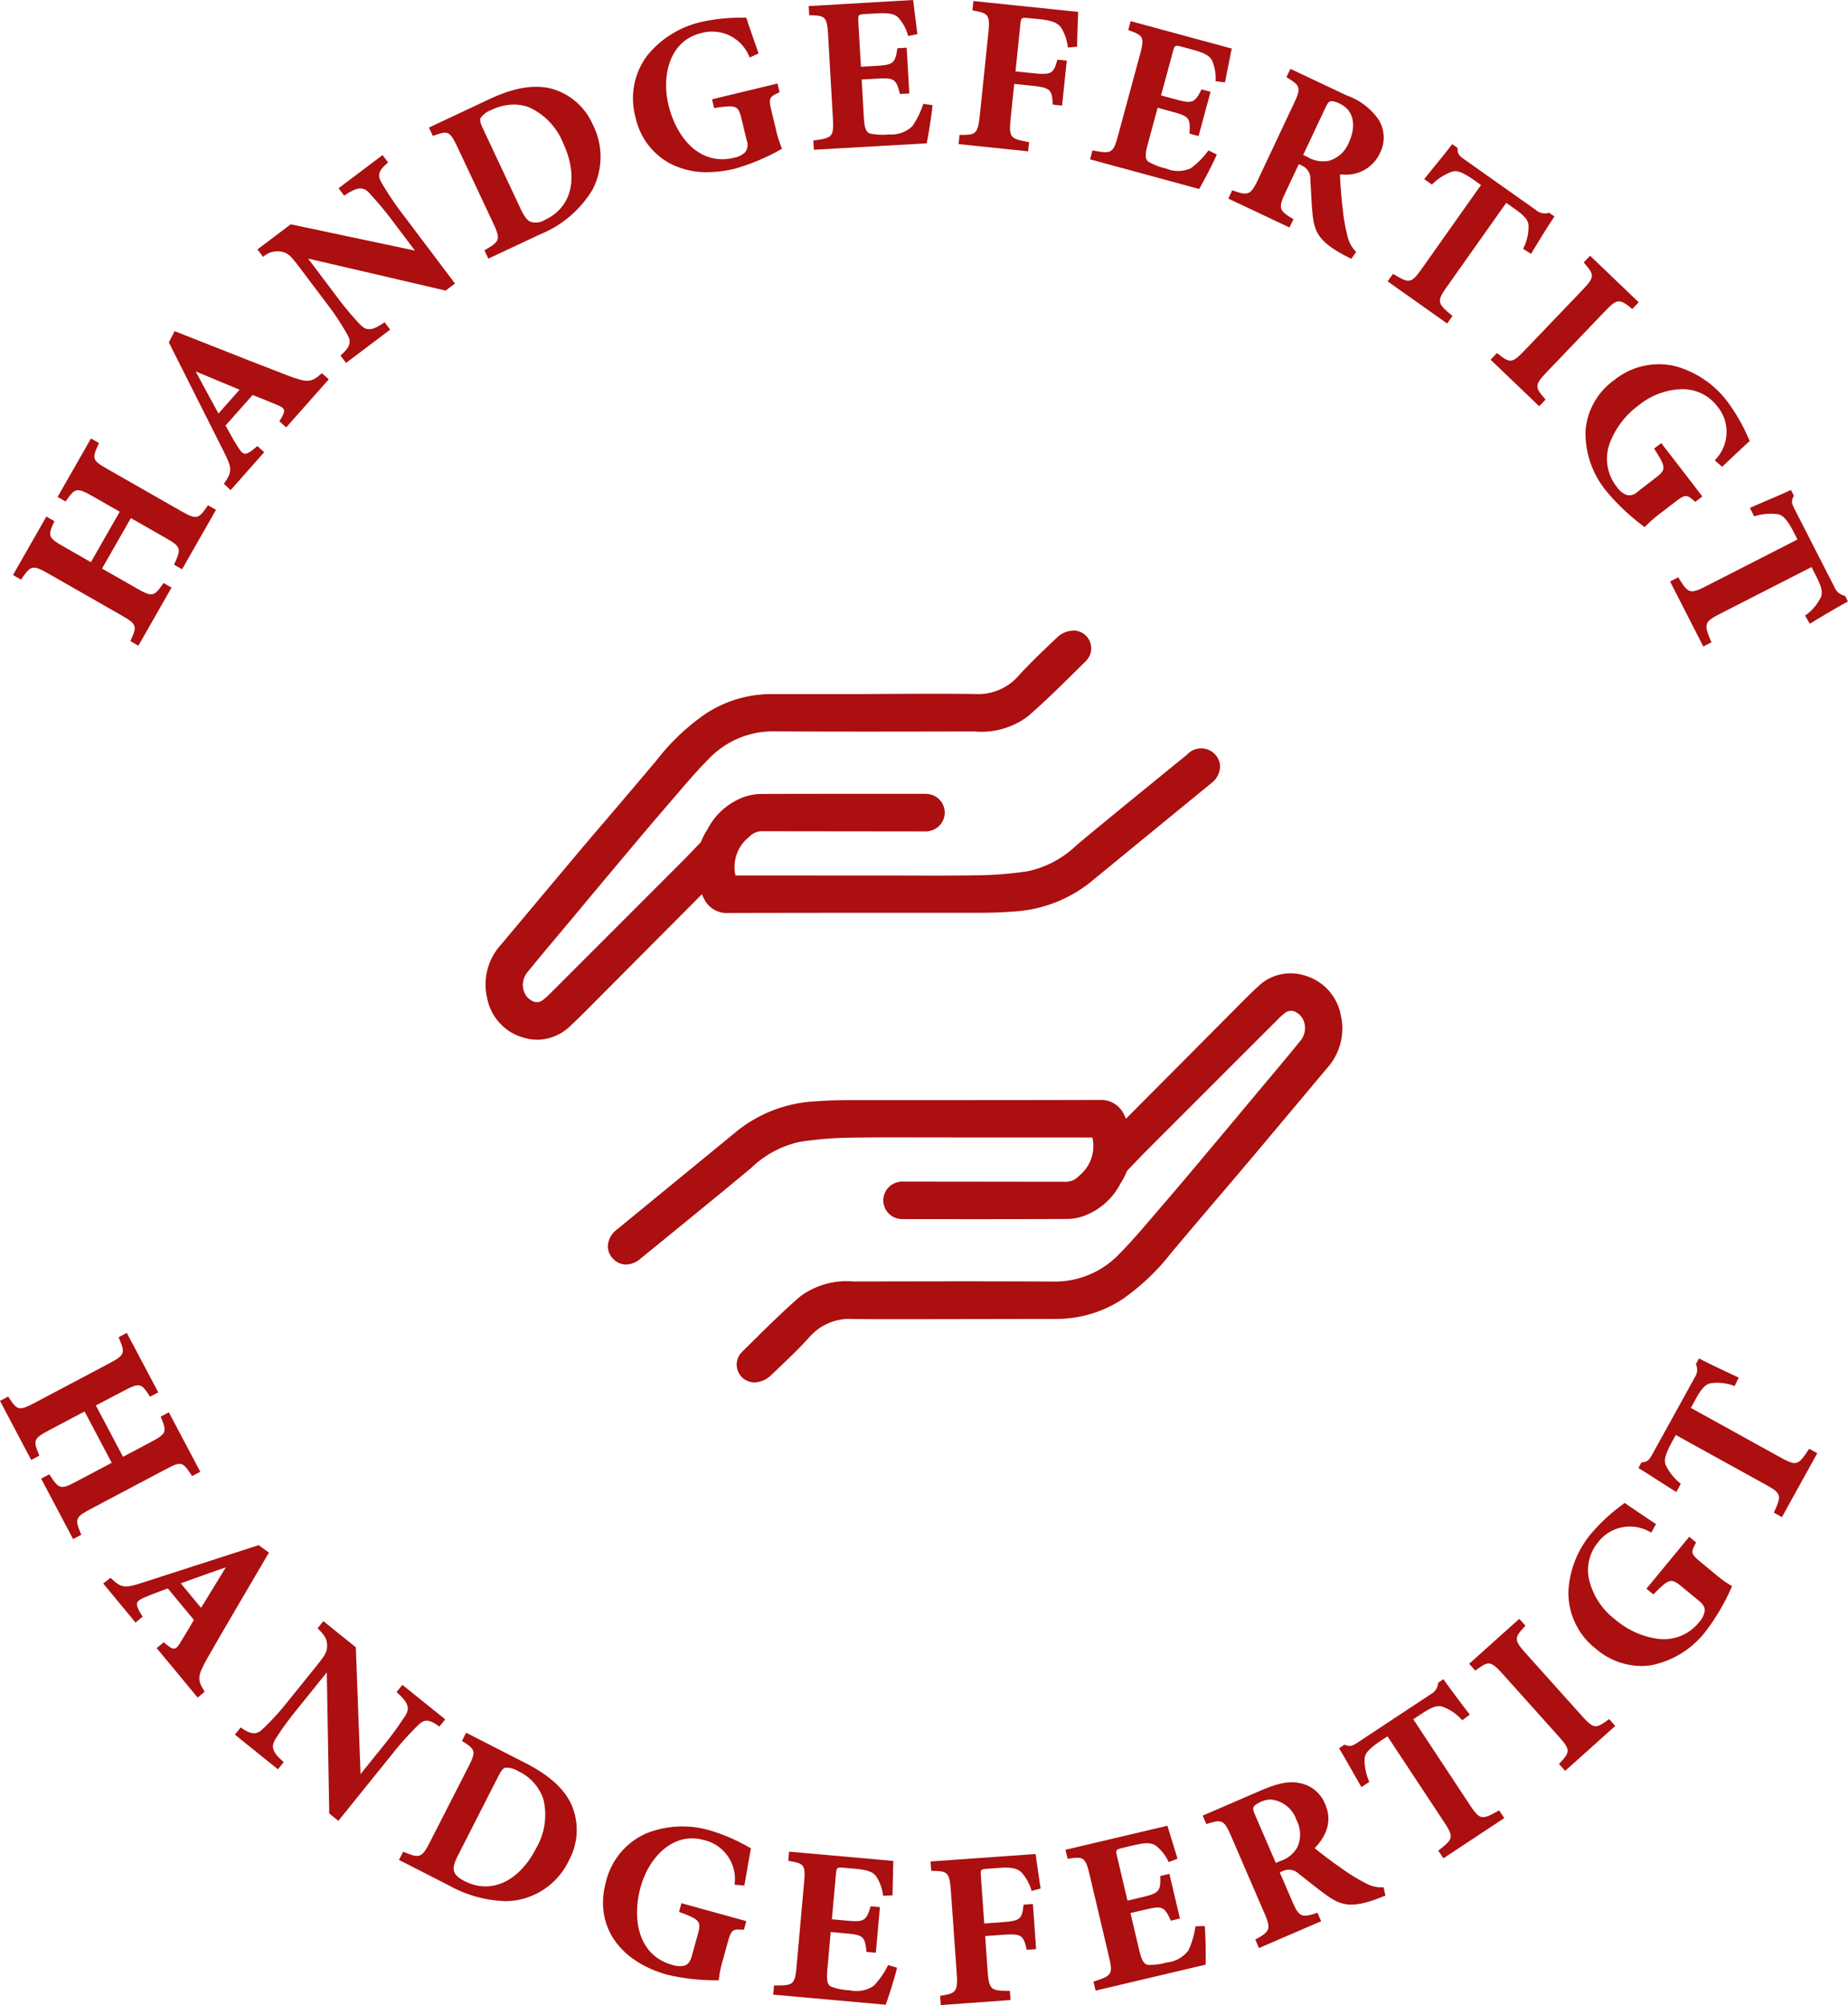 <svg xmlns="http://www.w3.org/2000/svg" xmlns:xlink="http://www.w3.org/1999/xlink" id="Gruppe_372" data-name="Gruppe 372" width="180.73" height="196.061" viewBox="0 0 180.73 196.061"><defs><clipPath id="clip-path"><rect id="Rechteck_26" data-name="Rechteck 26" width="180.731" height="196.061" fill="none"></rect></clipPath></defs><g id="Gruppe_58" data-name="Gruppe 58" clip-path="url(#clip-path)"><path id="Pfad_269" data-name="Pfad 269" d="M9.059,27.185c-.7,1.525-.651,1.7.93,2.6l7.158,4.088c1.561.891,1.759.806,2.695-.532l.651.37-3.238,5.67-.651-.37c.718-1.563.664-1.767-.9-2.658L12.246,34.38l-2.9,5.075,3.458,1.975c1.579.9,1.776.818,2.693-.484l.649.37-3.165,5.54-.649-.37c.644-1.433.63-1.662-.952-2.567L4.245,39.843c-1.579-.9-1.787-.8-2.735.559l-.649-.37,3.184-5.579.651.372c-.635,1.412-.609,1.626.973,2.528L8.4,38.913l2.9-5.075-2.733-1.56c-1.579-.9-1.776-.818-2.692.484l-.651-.372,3.185-5.577Z" transform="translate(0.519 16.171)" fill="#ab0f10"></path><path id="Pfad_270" data-name="Pfad 270" d="M13.056,47.009l-.782-.447.03-.067c.625-1.388.641-1.571-.919-2.462L4.247,39.955c-1.563-.893-1.715-.776-2.629.535l-.043.059L.792,40.1l.04-.069,3.224-5.648.784.447-.029.066c-.611,1.356-.625,1.534.938,2.425l2.663,1.521,2.82-4.936L8.569,32.388C7,31.5,6.855,31.608,5.98,32.849l-.042.059-.782-.446.04-.071L8.42,26.744l.784.449-.03.067c-.688,1.5-.646,1.618.9,2.5l7.158,4.086c1.545.883,1.7.769,2.589-.508l.043-.059.784.447-.042.069-3.277,5.741-.784-.449.03-.066c.7-1.525.644-1.693-.864-2.555l-3.391-1.933L9.5,39.468,12.887,41.4c1.569.9,1.714.782,2.587-.46l.043-.059.782.447-.042.069Zm-.576-.515.516.295,3.084-5.4-.516-.295c-.891,1.258-1.148,1.366-2.756.447L9.28,39.527l.04-.071,2.937-5.144.069.04,3.459,1.973c1.574.9,1.672,1.138.962,2.695l.518.295,3.158-5.531-.518-.295c-.907,1.29-1.167,1.4-2.757.5L9.991,29.9C8.4,28.988,8.306,28.78,9,27.259l-.518-.295L5.374,32.4l.518.3c.891-1.257,1.151-1.366,2.754-.449l2.8,1.6-.04.069L8.471,39.065l-.069-.04L5.67,37.464c-1.61-.917-1.648-1.189-1.037-2.563l-.518-.3-3.1,5.439.516.295c.927-1.319,1.183-1.443,2.8-.523l7.139,4.077c1.608.919,1.645,1.2,1.016,2.6" transform="translate(0.478 16.129)" fill="#ab0f10"></path><path id="Pfad_271" data-name="Pfad 271" d="M21.737,29.455l-.559-.5c.691-1.072.571-1.323-.361-1.69-.624-.266-1.509-.622-2.377-.963l-2.725,3.076c.34.616.734,1.335,1.2,2.1.571.9.822,1.072,2,.029l.559.5L16.3,35.591l-.547-.513c.808-1.172.8-1.518-.075-3.24L10.355,21.263l.515-1c3.711,1.457,7.381,2.932,11.057,4.332,1.893.7,2.286.68,3.309-.216l.561.5Zm-8.928-5.476-.042.048c.771,1.484,1.569,2.906,2.339,4.33l2.212-2.5Z" transform="translate(6.245 12.219)" fill="#ab0f10"></path><path id="Pfad_272" data-name="Pfad 272" d="M16.342,35.745l-.656-.619.038-.055c.789-1.145.779-1.468-.082-3.158L10.3,21.3l.018-.035.55-1.066.067.027q1.7.664,3.381,1.334c2.517,1,5.119,2.023,7.674,3,1.871.7,2.233.672,3.227-.2l.053-.046.673.595-4.163,4.7-.672-.595.037-.058c.359-.556.478-.869.412-1.071s-.329-.343-.734-.5c-.539-.229-1.342-.555-2.324-.943L15.845,29.43l.055.1c.322.585.686,1.247,1.121,1.945.279.444.462.673.689.707.019,0,.038,0,.058,0,.244,0,.582-.208,1.135-.7l.053-.046.673.6Zm-.446-.64.436.41,3.07-3.467-.447-.4c-.62.542-.967.729-1.268.686-.317-.046-.543-.366-.8-.779-.436-.7-.8-1.367-1.125-1.956l-.107-.192,2.8-3.161.055.021c1.007.394,1.831.728,2.379.963.446.176.742.34.827.6s-.026.566-.394,1.148l.45.4,3.952-4.461-.449-.4c-1.008.87-1.436.89-3.336.183-2.557-.971-5.16-2-7.676-3Q12.6,21.054,10.941,20.4l-.463.9,5.309,10.542c.875,1.719.9,2.108.109,3.264m-.773-6.571-.055-.1c-.261-.486-.527-.973-.794-1.459-.51-.931-1.037-1.9-1.545-2.874l-.027-.048.119-.133.053.022,4.614,1.921-.075.085ZM12.93,24.14c.491.939,1,1.864,1.486,2.761.247.45.494.9.739,1.356l2.063-2.331Z" transform="translate(6.211 12.181)" fill="#ab0f10"></path><path id="Pfad_273" data-name="Pfad 273" d="M28.332,10.128c-.885.749-1.076,1.241-.567,2.092a30.03,30.03,0,0,0,1.986,2.953l5.117,6.789-.822.62L20.514,19.429l-.05.038,2.9,3.847a30.128,30.128,0,0,0,2.227,2.668c.651.686,1.188.794,2.493-.111l.45.6-4.189,3.16-.452-.6c.906-.789,1.093-1.361.606-2.147a24.907,24.907,0,0,0-1.954-2.951L19.848,20.36c-.837-1.113-1.117-1.411-1.738-1.56a2.181,2.181,0,0,0-1.884.454l-.452-.6,3.165-2.384,12.19,2.581L31.2,18.8l-2.27-3.009c-1.133-1.5-1.842-2.23-2.249-2.7-.641-.67-1.218-.691-2.52.183l-.45-.6L27.882,9.53Z" transform="translate(9.514 5.747)" fill="#ab0f10"></path><path id="Pfad_274" data-name="Pfad 274" d="M24.37,29.784l-.545-.723.056-.048c.891-.777,1.045-1.311.592-2.044l-.066-.114a24.744,24.744,0,0,0-1.885-2.831l-2.695-3.573c-.824-1.093-1.1-1.387-1.693-1.529a2.089,2.089,0,0,0-1.821.444l-.063.038-.545-.72,3.257-2.456.037.008L31.108,18.8l-2.2-2.916c-.89-1.185-1.526-1.892-1.946-2.36-.114-.128-.213-.239-.3-.34-.558-.585-1.066-.705-2.413.2l-.064.042-.545-.725,4.3-3.241.545.723-.059.048c-.895.758-1.018,1.206-.55,1.989l.131.216a29.2,29.2,0,0,0,1.85,2.73l5.167,6.853-.917.691L34.07,22.7,20.657,19.577l2.813,3.73a29.73,29.73,0,0,0,2.145,2.583l.075.08c.6.64,1.095.774,2.389-.122l.063-.043.545.723Zm-.327-.7.359.476L28.462,26.5l-.356-.473c-1.337.907-1.887.739-2.533.055L25.5,26a29.994,29.994,0,0,1-2.156-2.594L20.4,19.5l.141-.111.038.008L34.07,22.538l.728-.55-5.069-6.723a29.509,29.509,0,0,1-1.86-2.744l-.131-.216c-.556-.933-.265-1.464.527-2.145l-.357-.475-4.043,3.049.356.475c1.241-.822,1.866-.85,2.559-.13.09.1.188.213.3.341.42.468,1.058,1.178,1.953,2.368l2.32,3.073-.164.122-.035-.008L19,16.4l-3.07,2.313.361.476a2.2,2.2,0,0,1,1.885-.425c.641.154.928.458,1.779,1.589l2.695,3.572a24.638,24.638,0,0,1,1.895,2.849l.066.111c.489.79.337,1.391-.567,2.2" transform="translate(9.472 5.705)" fill="#ab0f10"></path><path id="Pfad_275" data-name="Pfad 275" d="M32.064,6.552c2.422-1.137,4.529-1.536,6.351-.925a6.159,6.159,0,0,1,3.636,3.306,6.9,6.9,0,0,1,.016,6.329,10.636,10.636,0,0,1-5.115,4.365l-4.978,2.339-.319-.678c1.465-.854,1.6-1.082.824-2.728L29,11.16c-.782-1.666-1.012-1.7-2.45-1.189l-.319-.678Zm2.956,10.672c.654,1.395,1.172,1.744,2.53,1.106,2.6-1.218,3.378-4.187,1.757-7.636a6.491,6.491,0,0,0-3.4-3.512,4.747,4.747,0,0,0-3.722.282,2.228,2.228,0,0,0-1.093.845c-.093.256.022.6.287,1.165Z" transform="translate(15.821 3.222)" fill="#ab0f10"></path><path id="Pfad_276" data-name="Pfad 276" d="M31.975,22.1l-.032-.072-.349-.744.063-.037c1.409-.821,1.56-.989.792-2.624l-3.477-7.4c-.774-1.642-.949-1.646-2.352-1.148l-.069.024-.029-.066-.354-.75.072-.035,5.832-2.74C34.644,5.3,36.743,5,38.482,5.58a6.206,6.206,0,0,1,3.682,3.349,6.968,6.968,0,0,1,.016,6.4,10.651,10.651,0,0,1-5.152,4.4Zm-.175-.752.253.54,4.905-2.305a10.511,10.511,0,0,0,5.08-4.33A6.819,6.819,0,0,0,42.02,9a6.042,6.042,0,0,0-3.588-3.265c-1.7-.567-3.758-.268-6.292.922L26.38,9.36l.255.54c1.419-.5,1.688-.434,2.48,1.254l3.477,7.4c.79,1.682.628,1.962-.792,2.794m4.713-2.6a1.112,1.112,0,0,1-.486-.107c-.37-.178-.67-.569-1.039-1.355L31.35,9.539c-.269-.572-.4-.938-.292-1.228a2.3,2.3,0,0,1,1.135-.89,4.825,4.825,0,0,1,3.782-.285,6.633,6.633,0,0,1,3.445,3.552c1.614,3.434.909,6.473-1.794,7.745a2.729,2.729,0,0,1-1.113.316M34.458,7.035a5.12,5.12,0,0,0-2.2.532,2.2,2.2,0,0,0-1.053.8c-.085.234.04.582.284,1.1l3.641,7.749c.351.747.63,1.117.963,1.276a1.7,1.7,0,0,0,1.46-.208c2.615-1.23,3.29-4.184,1.719-7.53a6.479,6.479,0,0,0-3.354-3.471,4.475,4.475,0,0,0-1.464-.252" transform="translate(15.781 3.192)" fill="#ab0f10"></path><path id="Pfad_277" data-name="Pfad 277" d="M52.827,8.3c-.991.458-1.1.572-.761,1.969l.4,1.643a11.282,11.282,0,0,0,.6,1.927A20.874,20.874,0,0,1,48.5,15.75c-4.83,1.164-8.594-.837-9.6-5C37.76,6,41.009,2.579,45.4,1.519a19.032,19.032,0,0,1,4.2-.394c.239.715.6,1.771,1.167,3.376l-.736.332A3.98,3.98,0,0,0,45.195,2.5c-2.5.6-4.12,3.37-3.219,7.118.758,3.144,3.086,6.04,6.5,5.218a2.32,2.32,0,0,0,1.108-.531,1.22,1.22,0,0,0,.2-1.26l-.476-1.977c-.351-1.459-.5-1.6-2.727-1.262l-.17-.707,6.246-1.5Z" transform="translate(23.323 0.678)" fill="#ab0f10"></path><path id="Pfad_278" data-name="Pfad 278" d="M45.9,16.191a7.778,7.778,0,0,1-3.645-.842,6.708,6.708,0,0,1-3.4-4.55,6.943,6.943,0,0,1,1.189-6.064,9.521,9.521,0,0,1,5.369-3.262,17.951,17.951,0,0,1,3.942-.393l.333,0,.019.056c.242.729.614,1.8,1.165,3.375l.024.069-.874.394L49.99,4.9A3.916,3.916,0,0,0,45.244,2.6c-3.009.725-3.867,4.08-3.16,7.022.76,3.152,3.027,5.968,6.4,5.159a2.2,2.2,0,0,0,1.066-.507,1.154,1.154,0,0,0,.184-1.188l-.476-1.977c-.338-1.412-.434-1.533-2.635-1.2l-.074.011-.207-.858,6.4-1.542.205.851-.059.027c-.962.446-1.042.524-.717,1.876l.4,1.645a11.374,11.374,0,0,0,.59,1.912l.032.069-.119.061a20.612,20.612,0,0,1-4.529,1.895,11.348,11.348,0,0,1-2.642.33M49.573,1.237l-.215,0a17.752,17.752,0,0,0-3.907.39,9.363,9.363,0,0,0-5.281,3.2,6.792,6.792,0,0,0-1.159,5.931,6.556,6.556,0,0,0,3.32,4.445,8.79,8.79,0,0,0,6.178.5,20.449,20.449,0,0,0,4.476-1.871,11.836,11.836,0,0,1-.571-1.872l-.4-1.643c-.335-1.4-.221-1.579.745-2.033l-.136-.566L46.538,9.185l.135.559c2.207-.33,2.389-.149,2.743,1.331l.476,1.978a1.3,1.3,0,0,1-.223,1.335,2.448,2.448,0,0,1-1.145.551c-3.467.84-5.816-2.047-6.6-5.277C41.2,6.646,42.1,3.2,45.206,2.447A4.062,4.062,0,0,1,50.1,4.759l.6-.271c-.524-1.5-.883-2.533-1.124-3.251" transform="translate(23.293 0.648)" fill="#ab0f10"></path><path id="Pfad_279" data-name="Pfad 279" d="M61.318,10.316c-.074.968-.41,2.937-.545,3.586l-10.89.625-.043-.749c1.807-.253,2.013-.393,1.909-2.209l-.47-8.2c-.106-1.856-.327-1.953-1.85-1.993L49.388.629,59.446.053c.042.383.236,1.872.4,3.192L59.08,3.4A4.5,4.5,0,0,0,58.1,1.608c-.385-.362-.97-.479-2.166-.41l-1.026.059c-.79.043-.874.091-.834.8l.261,4.527,1.43-.083c1.794-.1,2.065-.224,2.278-1.736l.769-.043.247,4.312-.769.045c-.386-1.521-.648-1.592-2.462-1.488l-1.43.082.21,3.694c.059,1,.175,1.533.612,1.723a5.7,5.7,0,0,0,1.935.1,3.1,3.1,0,0,0,2.331-.819,8.173,8.173,0,0,0,1.076-2.161Z" transform="translate(29.785 0.032)" fill="#ab0f10"></path><path id="Pfad_280" data-name="Pfad 280" d="M49.842,14.644l-.053-.9.072-.01c1.754-.247,1.943-.333,1.842-2.126l-.47-8.2c-.1-1.8-.3-1.879-1.773-1.917l-.072,0-.053-.9.08,0L59.55,0l.008.075c.022.2.087.715.167,1.347.071.564.152,1.223.229,1.845l.01.074-.9.178-.022-.066A4.291,4.291,0,0,0,58.078,1.7c-.374-.351-.941-.455-2.108-.391l-1.026.059c-.41.022-.608.05-.691.144s-.083.268-.066.569l.255,4.447,1.351-.079c1.759-.1,2-.2,2.2-1.667l.01-.064.914-.053.256,4.473-.914.053-.018-.064C57.87,7.642,57.626,7.6,55.866,7.7l-1.351.075.207,3.615c.055.959.157,1.478.563,1.654a5.9,5.9,0,0,0,1.9.1,2.983,2.983,0,0,0,2.275-.792,8.111,8.111,0,0,0,1.061-2.137l.022-.061.895.128-.006.075c-.075.986-.42,2.993-.547,3.6l-.011.061-.061,0Zm.115-.765.034.595,10.75-.617c.13-.646.441-2.47.524-3.44l-.617-.088a8.176,8.176,0,0,1-1.064,2.121,3.119,3.119,0,0,1-2.39.851,5.4,5.4,0,0,1-1.969-.109c-.487-.21-.6-.768-.664-1.792l-.216-3.774,1.512-.087c1.837-.106,2.14-.019,2.528,1.483l.624-.035-.239-4.154-.624.035c-.22,1.51-.545,1.638-2.344,1.741l-1.51.088L54.027,2.09c-.021-.354-.01-.556.106-.686s.354-.172.8-.2l1.026-.059c1.215-.075,1.818.046,2.227.433a4.294,4.294,0,0,1,.978,1.752l.62-.122c-.074-.6-.152-1.23-.221-1.77-.071-.566-.13-1.036-.156-1.274L49.5.736l.032.595c1.52.045,1.749.2,1.856,2.066l.468,8.2c.106,1.85-.141,2.031-1.9,2.283" transform="translate(29.754)" fill="#ab0f10"></path><path id="Pfad_281" data-name="Pfad 281" d="M69.193,4.493a4.764,4.764,0,0,0-.662-1.917c-.4-.516-.959-.723-2.15-.848l-1.064-.109c-.744-.077-.834-.043-.906.659l-.487,4.7,1.723.178c1.916.2,2.127.027,2.523-1.308l.766.079L68.5,10.165l-.765-.08c-.085-1.472-.281-1.664-2.195-1.861l-1.723-.178-.348,3.362c-.208,2-.051,2.145,1.786,2.486l-.079.745-6.638-.688.075-.744c1.571.011,1.8-.095,2-2.1l.813-7.854c.2-1.914,0-2.084-1.539-2.374l.079-.766L70.054,1.162c-.018.364-.08,2.015-.1,3.259Z" transform="translate(35.303 0.071)" fill="#ab0f10"></path><path id="Pfad_282" data-name="Pfad 282" d="M65.28,14.76l-.08-.008-6.719-.7.091-.9.072,0h.207c1.331,0,1.523-.154,1.715-2.023l.813-7.854c.2-1.9.014-2.007-1.473-2.288L59.832.983l.095-.919.08.008,10.164,1.05,0,.075c-.014.3-.079,1.957-.1,3.257l0,.072-.9.085-.013-.072A4.658,4.658,0,0,0,68.5,2.655c-.378-.484-.906-.691-2.094-.814l-1.064-.109c-.325-.034-.545-.051-.651.024s-.136.25-.168.563l-.479,4.623,1.645.17c1.9.2,2.055.045,2.438-1.25l.019-.064.911.093-.008.08L68.6,10.285l-.914-.095,0-.069c-.08-1.4-.2-1.589-2.122-1.786l-1.645-.17-.34,3.283c-.207,1.983-.048,2.07,1.722,2.4l.072.014Zm-6.624-.846,6.48.67.063-.592c-1.776-.333-1.989-.523-1.778-2.56l.354-3.442,1.8.186c1.9.2,2.172.41,2.264,1.869l.617.064.423-4.077-.62-.064c-.409,1.353-.725,1.5-2.589,1.3l-1.8-.188L63.877,7l.487-4.7c.038-.377.082-.574.234-.68a1.237,1.237,0,0,1,.76-.051l1.064.111c1.239.128,1.8.349,2.2.877a4.649,4.649,0,0,1,.665,1.88l.616-.058c.021-1.206.077-2.682.1-3.115L60.071.239l-.063.614c1.505.287,1.733.5,1.531,2.448l-.813,7.852c-.2,1.972-.441,2.167-1.911,2.167h-.1Z" transform="translate(35.269 0.039)" fill="#ab0f10"></path><path id="Pfad_283" data-name="Pfad 283" d="M78.755,14.333c-.375.9-1.319,2.66-1.653,3.237L66.56,14.711l.2-.723c1.8.332,2.034.263,2.51-1.492l2.151-7.939c.489-1.8.309-1.957-1.124-2.48l.2-.723,9.736,2.639c-.082.378-.37,1.853-.635,3.158l-.771-.1a4.512,4.512,0,0,0-.366-2.007c-.252-.468-.769-.765-1.929-1.077L75.534,3.7c-.763-.207-.858-.188-1.042.494L73.3,8.573l1.385.377c1.736.471,2.033.439,2.714-.93l.744.2L77.015,12.4l-.744-.2c.114-1.568-.111-1.715-1.869-2.191l-1.383-.377-.97,3.576c-.263.971-.321,1.51.037,1.829a5.635,5.635,0,0,0,1.805.712,3.105,3.105,0,0,0,2.474-.042,8.181,8.181,0,0,0,1.706-1.71Z" transform="translate(40.142 0.817)" fill="#ab0f10"></path><path id="Pfad_284" data-name="Pfad 284" d="M77.178,17.7l-.059-.014L66.5,14.8l.237-.872.072.014c1.744.322,1.951.3,2.421-1.436l2.151-7.937c.475-1.746.314-1.879-1.074-2.384l-.071-.024.021-.072.215-.8.077.021,9.809,2.658-.014.074c-.043.2-.141.694-.265,1.31-.112.563-.244,1.225-.37,1.847l-.014.074-.915-.117V7.088a4.305,4.305,0,0,0-.356-1.967c-.244-.454-.752-.736-1.877-1.04l-.994-.269c-.736-.2-.776-.186-.944.438l-1.167,4.3,1.307.354c1.7.462,1.961.446,2.623-.887l.03-.059.885.24-.022.077-1.153,4.253-.885-.24,0-.066c.112-1.528-.1-1.646-1.81-2.108l-1.307-.354-.949,3.5c-.25.928-.317,1.454.013,1.749a5.937,5.937,0,0,0,1.771.693,2.987,2.987,0,0,0,2.413-.032,8.171,8.171,0,0,0,1.685-1.691l.04-.051.81.4-.029.069c-.382.911-1.334,2.687-1.658,3.245ZM66.7,14.692l10.4,2.82c.338-.592,1.206-2.211,1.589-3.1l-.558-.279a8.142,8.142,0,0,1-1.683,1.678,3.12,3.12,0,0,1-2.539.051,5.437,5.437,0,0,1-1.836-.726c-.4-.353-.332-.922-.063-1.912L73,9.567l1.46.4c1.771.481,2.039.657,1.933,2.209l.6.164,1.089-4.021-.6-.164c-.688,1.366-1.039,1.383-2.777.912l-1.464-.4.022-.077,1.188-4.383c.2-.737.357-.761,1.14-.548l.992.269c1.175.317,1.712.62,1.977,1.116a4.3,4.3,0,0,1,.375,1.975l.628.08c.122-.6.248-1.233.356-1.773s.2-1.005.248-1.238l-9.585-2.6-.156.574c1.427.524,1.6.744,1.1,2.551l-2.151,7.939c-.486,1.791-.782,1.88-2.53,1.565Z" transform="translate(40.104 0.78)" fill="#ab0f10"></path><path id="Pfad_285" data-name="Pfad 285" d="M86.895,22.631c-.117-.056-.34-.184-.572-.293-2.384-1.266-2.882-2.164-3.081-3.748C83.112,17.56,83.083,16.268,83,15a1.46,1.46,0,0,0-.877-1.452l-.367-.175L80.422,16.2c-.749,1.585-.648,1.871.741,2.69l-.321.678L75,16.808l.319-.678c1.515.55,1.82.457,2.567-1.13l3.5-7.43c.731-1.549.649-1.824-.7-2.626l.319-.675,5.438,2.562a6.326,6.326,0,0,1,3.1,2.36,3.26,3.26,0,0,1,.1,3.195A3.716,3.716,0,0,1,85.738,14.4c.006.689.13,2.331.273,3.487a17.767,17.767,0,0,0,.5,2.791,3.111,3.111,0,0,0,.787,1.388Zm-4.283-9.777a2.78,2.78,0,0,0,4.157-1.494c.967-2.05.123-3.37-.96-3.883a1.431,1.431,0,0,0-.96-.215c-.192.051-.322.226-.513.632L82.11,12.616Z" transform="translate(45.232 2.575)" fill="#ab0f10"></path><path id="Pfad_286" data-name="Pfad 286" d="M86.962,22.771l-.063-.029-.2-.1c-.107-.058-.236-.127-.367-.188C83.9,21.16,83.4,20.231,83.2,18.639c-.083-.685-.127-1.476-.17-2.313-.022-.423-.045-.854-.074-1.284a1.387,1.387,0,0,0-.832-1.387l-.293-.139-1.3,2.754c-.723,1.536-.657,1.778.71,2.586l.064.037-.386.816-.072-.034-5.914-2.789.385-.816.066.024c1.494.543,1.751.433,2.469-1.089l3.5-7.43c.709-1.5.646-1.739-.67-2.522l-.063-.038L81.01,4.2l.072.034L86.518,6.8a6.392,6.392,0,0,1,3.134,2.392,3.347,3.347,0,0,1,.1,3.27,3.629,3.629,0,0,1-3.644,2.066c-.085,0-.168,0-.255,0,.014.7.13,2.238.273,3.392a17.716,17.716,0,0,0,.5,2.777,3.053,3.053,0,0,0,.768,1.356l.05.048ZM81.754,13.3l.441.208a1.544,1.544,0,0,1,.922,1.521c.03.428.053.861.074,1.286.045.834.085,1.622.17,2.3.194,1.536.678,2.432,3.041,3.687.13.063.261.131.372.189.05.027.1.053.138.074l.325-.455a3.252,3.252,0,0,1-.76-1.372,17.994,17.994,0,0,1-.5-2.805c-.138-1.108-.266-2.773-.274-3.5l0-.085.087,0c1.911.082,3.163-.559,3.83-1.967a3.187,3.187,0,0,0-.1-3.118,6.239,6.239,0,0,0-3.064-2.329l-5.366-2.53-.253.539c1.326.8,1.4,1.141.67,2.692L78,15.074c-.742,1.581-1.064,1.744-2.6,1.2l-.255.539,5.7,2.688.255-.54c-1.377-.821-1.457-1.173-.71-2.756Zm2.515.117a3.988,3.988,0,0,1-1.651-.454l-.576-.273L84.3,7.9c.183-.388.325-.611.563-.675a1.532,1.532,0,0,1,1.016.22c1.085.515,2,1.868,1,3.99a3.143,3.143,0,0,1-2.063,1.908,1.832,1.832,0,0,1-.547.079m-1.582-.6a2.967,2.967,0,0,0,2.086.367,3,3,0,0,0,1.964-1.823c.592-1.258.71-3-.923-3.775-.564-.268-.808-.247-.9-.213-.164.045-.279.194-.468.592l-2.191,4.649Z" transform="translate(45.192 2.534)" fill="#ab0f10"></path><path id="Pfad_287" data-name="Pfad 287" d="M97.959,18.961a4.605,4.605,0,0,0,.5-2.344c-.075-.524-.455-.951-1.467-1.666l-.8-.567-5.843,8.261c-1.048,1.484-.947,1.712.5,2.921l-.433.612-5.693-4.029.431-.611c1.555.917,1.8.935,2.852-.55l5.845-8.262-.595-.418c-1.432-1.013-1.882-1.044-2.342-.949a5.357,5.357,0,0,0-1.98,1.244l-.628-.444c.97-1.226,1.977-2.427,2.64-3.293l.42.3c0,.6.2.794.688,1.14l7.02,4.965a1.416,1.416,0,0,0,1.323.281l.418.3c-.5.745-1.5,2.345-2.2,3.524Z" transform="translate(51.097 5.347)" fill="#ab0f10"></path><path id="Pfad_288" data-name="Pfad 288" d="M90.479,26.33l-.066-.046-5.758-4.075.521-.736.064.038c1.507.888,1.709.941,2.745-.529l5.8-8.2-.531-.374c-1.427-1.01-1.842-1.026-2.28-.936a5.279,5.279,0,0,0-1.945,1.228l-.046.04-.053-.035-.7-.494.053-.067c.425-.535.856-1.066,1.263-1.566.516-.636,1.005-1.238,1.377-1.725l.048-.061.516.366v.043c0,.558.167.729.654,1.072l7.022,4.966a1.324,1.324,0,0,0,1.257.268l.035-.008.511.361-.043.066c-.5.739-1.484,2.318-2.2,3.52l-.043.071-.781-.489.027-.063a4.569,4.569,0,0,0,.5-2.3c-.072-.5-.433-.907-1.435-1.613l-.739-.523-5.8,8.2c-1.036,1.467-.917,1.645.487,2.813l.056.048Zm-5.6-4.158,5.564,3.936.343-.487c-1.408-1.177-1.531-1.467-.46-2.98l5.89-8.328.87.614c1.044.737,1.42,1.172,1.5,1.72a4.593,4.593,0,0,1-.484,2.323l.527.33c.694-1.161,1.621-2.642,2.121-3.392l-.327-.231a1.471,1.471,0,0,1-1.351-.3l-7.02-4.966c-.494-.349-.717-.569-.721-1.164l-.322-.229c-.367.478-.838,1.056-1.335,1.666-.388.479-.8.988-1.209,1.5l.51.361a5.171,5.171,0,0,1,1.969-1.223c.466-.1.922-.085,2.4.962l.659.466-.045.066-5.843,8.261c-1.069,1.515-1.372,1.505-2.9.611Z" transform="translate(51.055 5.305)" fill="#ab0f10"></path><path id="Pfad_289" data-name="Pfad 289" d="M91.005,25.719l.518-.54c1.249.986,1.491,1.012,2.733-.289l5.669-5.92c1.258-1.313,1.222-1.555.183-2.759l.518-.542,4.638,4.441-.519.542c-1.246-.986-1.489-1.012-2.748.3l-5.669,5.922c-1.242,1.3-1.207,1.541-.165,2.744l-.518.54Z" transform="translate(54.884 9.45)" fill="#ab0f10"></path><path id="Pfad_290" data-name="Pfad 290" d="M95.689,30.315l-4.755-4.551.624-.651.058.045c1.2.946,1.395,1.008,2.626-.281l5.669-5.92c1.249-1.3,1.17-1.5.178-2.65l-.046-.056.624-.652,4.753,4.551-.624.652-.058-.046c-1.193-.941-1.393-1.012-2.64.295l-5.669,5.922c-1.234,1.29-1.157,1.488-.162,2.635l.046.056ZM91.16,25.759l4.522,4.328.414-.43c-1-1.164-1.053-1.468.216-2.8l5.669-5.92c1.284-1.34,1.59-1.3,2.8-.354l.414-.431-4.521-4.328-.414.431c1,1.164,1.052,1.47-.232,2.81L94.357,24.99c-1.27,1.324-1.574,1.289-2.783.34Z" transform="translate(54.841 9.408)" fill="#ab0f10"></path><path id="Pfad_291" data-name="Pfad 291" d="M107.427,35.537c-.822-.717-.968-.766-2.1.109l-1.34,1.032a11.182,11.182,0,0,0-1.515,1.329,20.986,20.986,0,0,1-3.605-3.381c-3.03-3.932-2.74-8.184.651-10.8,3.865-2.977,8.315-1.409,11.073,2.169a18.87,18.87,0,0,1,2.073,3.671c-.555.507-1.372,1.271-2.605,2.438l-.6-.535a3.973,3.973,0,0,0,.16-5.364c-1.566-2.036-4.756-2.389-7.807-.037-2.56,1.973-4.255,5.277-2.111,8.059a2.3,2.3,0,0,0,.935.792,1.21,1.21,0,0,0,1.231-.327l1.611-1.242c1.186-.914,1.257-1.1.038-3l.576-.444L108,35.094Z" transform="translate(58.36 13.426)" fill="#ab0f10"></path><path id="Pfad_292" data-name="Pfad 292" d="M102.508,38.148l-.085-.069A21.07,21.07,0,0,1,98.829,34.7a8.924,8.924,0,0,1-2.1-5.947A6.7,6.7,0,0,1,99.5,23.8a6.939,6.939,0,0,1,6.018-1.388,9.528,9.528,0,0,1,5.167,3.572,17.788,17.788,0,0,1,1.965,3.439l.139.3-.042.04c-.58.529-1.433,1.327-2.605,2.437l-.053.051-.717-.636.051-.059a3.91,3.91,0,0,0,.157-5.265,4.242,4.242,0,0,0-3.286-1.632c-.061,0-.122,0-.183,0a7.011,7.011,0,0,0-4.226,1.613,8.1,8.1,0,0,0-2.791,3.689,4.4,4.4,0,0,0,.7,4.256,2.141,2.141,0,0,0,.893.766,1.15,1.15,0,0,0,1.161-.314l1.611-1.242c1.151-.885,1.223-1.021.019-2.894l-.04-.063.7-.539.05.064,3.968,5.151-.693.531-.05-.043c-.8-.7-.9-.734-2,.114l-1.34,1.031a11.458,11.458,0,0,0-1.5,1.319Zm1.478-15.763a7.215,7.215,0,0,0-4.392,1.537,6.55,6.55,0,0,0-2.7,4.845,8.77,8.77,0,0,0,2.066,5.84,20.688,20.688,0,0,0,3.532,3.32,11.9,11.9,0,0,1,1.475-1.282l1.34-1.032c1.138-.875,1.35-.845,2.156-.149l.46-.354-3.82-4.958-.455.349c1.2,1.879,1.109,2.118-.095,3.046l-1.611,1.242a1.287,1.287,0,0,1-1.311.338,2.46,2.46,0,0,1-.968-.819,4.558,4.558,0,0,1-.72-4.405,8.252,8.252,0,0,1,2.847-3.764,7.159,7.159,0,0,1,4.322-1.646c.063,0,.125,0,.189,0a4.4,4.4,0,0,1,3.408,1.694,4.048,4.048,0,0,1-.114,5.406l.491.434c1.117-1.058,1.94-1.828,2.509-2.35l-.09-.2a17.675,17.675,0,0,0-1.949-3.407c-2.031-2.635-4.383-3.692-6.566-3.692" transform="translate(58.33 13.396)" fill="#ab0f10"></path><path id="Pfad_293" data-name="Pfad 293" d="M115.159,42.151a4.632,4.632,0,0,0,1.534-1.84c.178-.5.038-1.055-.526-2.159l-.447-.877-9.013,4.606c-1.621.827-1.638,1.076-.914,2.821l-.667.341-3.174-6.212.667-.341c.951,1.533,1.162,1.664,2.783.837l9.013-4.606-.332-.648c-.8-1.563-1.181-1.8-1.632-1.927a5.4,5.4,0,0,0-2.336.181l-.349-.686c1.43-.633,2.881-1.23,3.871-1.688l.232.457a1.176,1.176,0,0,0,.079,1.331l3.915,7.66a1.417,1.417,0,0,0,1.04.861l.232.457c-.79.43-2.417,1.382-3.589,2.1Z" transform="translate(61.487 18.064)" fill="#ab0f10"></path><path id="Pfad_294" data-name="Pfad 294" d="M105.134,45.19l-.037-.071-3.213-6.284.8-.41.038.063c.925,1.488,1.076,1.622,2.682.808l8.939-4.569-.295-.577c-.794-1.553-1.172-1.768-1.582-1.887a5.257,5.257,0,0,0-2.3.183l-.061.014-.418-.818.079-.034c.625-.277,1.25-.547,1.842-.8.755-.324,1.47-.63,2.026-.888l.072-.032.289.563-.021.037c-.263.5-.192.725.079,1.255l3.915,7.661a1.333,1.333,0,0,0,.989.819l.035.01.018.032.268.526-.069.038c-.789.426-2.432,1.387-3.586,2.1l-.069.043-.465-.8.053-.043a4.575,4.575,0,0,0,1.508-1.805c.172-.475.037-1-.523-2.1l-.409-.8-8.944,4.569c-1.6.816-1.577,1.029-.874,2.719l.027.069ZM102.1,38.905l3.1,6.069.531-.271c-.7-1.7-.673-2.012.978-2.855l9.085-4.643.037.071.449.877c.582,1.141.715,1.7.529,2.222a4.626,4.626,0,0,1-1.507,1.834l.313.537c1.119-.686,2.658-1.585,3.455-2.021l-.181-.356a1.481,1.481,0,0,1-1.058-.893l-3.913-7.66a1.252,1.252,0,0,1-.1-1.367l-.18-.353c-.548.253-1.234.548-1.962.859-.564.244-1.164.5-1.762.765l.285.555a5.186,5.186,0,0,1,2.312-.167c.467.135.858.354,1.682,1.967l.369.721-.074.035-9.011,4.606c-1.658.845-1.916.691-2.849-.8Z" transform="translate(61.446 18.025)" fill="#ab0f10"></path><path id="Pfad_295" data-name="Pfad 295" d="M18.769,95.16c-.912-1.4-1.085-1.457-2.693-.608L8.8,98.4c-1.589.842-1.621,1.053-.994,2.56l-.662.349L4.089,95.545l.662-.349c.933,1.443,1.135,1.505,2.724.665L10.99,94,8.26,88.837,4.743,90.7c-1.608.85-1.64,1.061-1.034,2.531l-.66.349L.067,87.944l.662-.351C1.592,88.9,1.8,89.015,3.4,88.164l7.26-3.843c1.606-.85,1.63-1.08.992-2.605l.662-.349,3,5.672-.662.349C13.8,86.1,13.612,86.006,12,86.856l-2.778,1.47,2.73,5.164,2.78-1.472c1.606-.85,1.642-1.061,1.032-2.53l.662-.351,3,5.672Z" transform="translate(0.04 49.072)" fill="#ab0f10"></path><path id="Pfad_296" data-name="Pfad 296" d="M7.148,101.463l-.037-.071L4.022,95.554l.8-.42.04.061c.912,1.409,1.085,1.451,2.618.636l3.447-1.823L8.27,88.987,4.822,90.812c-1.589.84-1.577,1.023-1,2.43l.029.067-.8.42-.038-.071L0,87.953l.8-.422.04.061c.837,1.274.984,1.382,2.568.543l7.262-3.843c1.585-.84,1.571-1.029.955-2.5l-.027-.067.8-.423,3.078,5.814-.8.423-.042-.063c-.814-1.233-.952-1.348-2.547-.5L9.375,88.4l2.655,5.021,2.711-1.435c1.589-.84,1.577-1.023,1-2.427l-.029-.067.8-.422.038.069,3.038,5.744-.8.422-.04-.061c-.9-1.383-1.023-1.408-2.587-.58l-7.28,3.852c-1.571.83-1.558,1.016-.959,2.458l.029.067Zm-2.91-5.842,2.975,5.625.529-.277c-.6-1.457-.561-1.738,1.058-2.594l7.28-3.852c1.618-.853,1.845-.821,2.756.574l.529-.279-2.927-5.531-.527.281c.585,1.422.54,1.7-1.095,2.563L11.964,93.64l-.037-.071L9.158,88.335l.071-.037,2.78-1.47c1.63-.862,1.884-.755,2.717.5l.527-.281-2.927-5.529L11.8,81.8c.619,1.489.577,1.773-1.056,2.639L3.482,88.277c-1.635.864-1.887.749-2.738-.537l-.527.281,2.908,5.492.526-.277c-.584-1.425-.539-1.7,1.1-2.567l3.589-1.9.037.071,2.769,5.234-.071.038-3.517,1.86c-1.6.85-1.858.8-2.788-.63Z" transform="translate(0 49.031)" fill="#ab0f10"></path><path id="Pfad_297" data-name="Pfad 297" d="M11.6,104.293l.577-.478c.954.85,1.22.768,1.727-.1.359-.574.845-1.395,1.316-2.2L12.6,98.35c-.66.244-1.433.521-2.257.867-.981.425-1.185.649-.337,1.975l-.577.479L6.368,97.978l.59-.462c1.034.978,1.377,1.028,3.214.425L21.443,94.3l.912.664c-2.012,3.445-4.035,6.842-5.984,10.26-.986,1.762-1.024,2.155-.295,3.3l-.577.478Zm6.786-7.982-.04-.048c-1.587.534-3.115,1.1-4.641,1.645l2.131,2.573Z" transform="translate(3.84 56.874)" fill="#ab0f10"></path><path id="Pfad_298" data-name="Pfad 298" d="M15.531,109.155l-.05-.063-3.956-4.777.693-.572.051.046c.452.4.733.576.939.576.019,0,.035,0,.055,0,.212-.034.39-.273.611-.649.393-.628.911-1.509,1.289-2.155L12.613,98.48l-.167.061c-.609.223-1.3.476-2.033.786-.479.207-.734.353-.8.572-.074.24.072.614.5,1.286l.04.059-.7.576-.05-.063L6.3,98l.709-.555.05.046c1.013.957,1.335,1,3.134.407L21.5,94.249l.032.024.971.707-.038.063q-.928,1.594-1.861,3.174c-1.363,2.321-2.773,4.721-4.122,7.086-.973,1.739-1.007,2.1-.3,3.219l.038.059-.053.045Zm-3.78-4.817,3.8,4.591.46-.382c-.709-1.132-.657-1.56.33-3.323,1.35-2.366,2.759-4.766,4.123-7.087q.911-1.551,1.824-3.113l-.819-.6L10.239,98.05c-1.834.6-2.22.564-3.243-.394l-.471.369,2.954,3.568.462-.383c-.439-.7-.572-1.068-.483-1.358.095-.306.444-.479.893-.673.736-.311,1.428-.564,2.041-.789l.271-.1.037.043,2.656,3.209-.029.048c-.378.649-.914,1.56-1.318,2.2-.242.414-.449.681-.723.725-.255.038-.558-.112-1.072-.566Zm4.133-3.686-.071-.087-2.2-2.661.107-.038q.791-.279,1.581-.566c.994-.357,2.021-.729,3.062-1.079l.051-.018.112.135Zm-2.005-2.672,1.986,2.4,2.424-3.963c-1,.337-1.981.693-2.937,1.037q-.738.267-1.473.529" transform="translate(3.798 56.841)" fill="#ab0f10"></path><path id="Pfad_299" data-name="Pfad 299" d="M34.27,109.043c-.939-.677-1.464-.742-2.166-.042a30.087,30.087,0,0,0-2.377,2.643L24.4,118.26l-.8-.644-.242-13.883-.05-.042-3.022,3.75a30.01,30.01,0,0,0-2.042,2.805c-.507.8-.479,1.345.712,2.389l-.47.584-4.081-3.29.471-.585c.988.686,1.585.729,2.228.067a25.19,25.19,0,0,0,2.382-2.615l2.807-3.482c.872-1.084,1.095-1.427,1.087-2.065a2.185,2.185,0,0,0-.9-1.715l.47-.582,3.081,2.485L26.5,113.88l.067.053L28.927,111c1.181-1.465,1.712-2.329,2.068-2.839.5-.784.374-1.35-.789-2.4l.47-.584,4.065,3.277Z" transform="translate(8.685 59.677)" fill="#ab0f10"></path><path id="Pfad_300" data-name="Pfad 300" d="M24.449,118.415l-.893-.718v-.038L23.317,103.9l-2.93,3.637a29.542,29.542,0,0,0-1.97,2.693l-.069.106c-.471.744-.481,1.25.7,2.284l.058.051-.567.705-.064-.051-4.142-3.339.567-.705.061.043c.97.675,1.526.694,2.124.077l.083-.08a24.788,24.788,0,0,0,2.3-2.53l2.807-3.482c.859-1.068,1.077-1.4,1.069-2.013.018-.582-.2-1-.875-1.658l-.05-.051.563-.7.063.051,3.112,2.507,0,.037.463,12.36,2.291-2.844c.938-1.162,1.468-1.951,1.82-2.472.093-.138.172-.256.245-.362.434-.686.431-1.206-.776-2.289l-.056-.051.566-.705.063.05L34.9,108.49l-.572.705-.061-.045c-.954-.685-1.416-.7-2.062-.05l-.172.173a29.191,29.191,0,0,0-2.2,2.464Zm-.733-.8.707.571,5.282-6.55a29.941,29.941,0,0,1,2.211-2.477l.173-.175c.768-.766,1.353-.614,2.207-.01l.374-.463-3.94-3.176-.372.462c1.1,1,1.278,1.6.745,2.448-.074.107-.154.226-.245.361-.353.526-.887,1.318-1.828,2.485l-2.413,2.993-.159-.125v-.037l-.466-12.406L23,99.107l-.377.463a2.238,2.238,0,0,1,.872,1.723c.006.657-.216,1.01-1.1,2.113l-2.807,3.482a25.072,25.072,0,0,1-2.31,2.544l-.079.077c-.651.669-1.268.664-2.268-.014l-.375.463,3.956,3.189.37-.46c-1.2-1.072-1.172-1.646-.668-2.441l.071-.107a29.871,29.871,0,0,1,1.978-2.706l3.072-3.811.143.114v.037Z" transform="translate(8.642 59.634)" fill="#ab0f10"></path><path id="Pfad_301" data-name="Pfad 301" d="M36.642,108.685c2.381,1.217,3.987,2.637,4.622,4.452a6.153,6.153,0,0,1-.388,4.9,6.894,6.894,0,0,1-4.99,3.889,10.625,10.625,0,0,1-6.581-1.369l-4.9-2.5.34-.667c1.573.635,1.832.6,2.66-1.021l3.719-7.278c.837-1.64.725-1.842-.559-2.666l.34-.667Zm-6.624,8.872c-.7,1.371-.657,1.994.677,2.676,2.554,1.3,5.377.1,7.11-3.288a6.488,6.488,0,0,0,.693-4.835,4.743,4.743,0,0,0-2.5-2.77,2.2,2.2,0,0,0-1.337-.346c-.261.085-.465.388-.745.941Z" transform="translate(14.72 63.78)" fill="#ab0f10"></path><path id="Pfad_302" data-name="Pfad 302" d="M34.654,122.154a11.924,11.924,0,0,1-5.346-1.486L24.34,118.13l.41-.8.067.027c1.512.612,1.739.628,2.557-.983l3.721-7.278c.824-1.618.717-1.76-.532-2.562l-.063-.04.41-.8.071.037,5.736,2.93c2.531,1.294,4.056,2.764,4.662,4.5a6.2,6.2,0,0,1-.391,4.96,6.96,6.96,0,0,1-5.047,3.931,7.368,7.368,0,0,1-1.287.111m-10.1-4.094,4.825,2.466a10.477,10.477,0,0,0,6.531,1.359,6.8,6.8,0,0,0,4.934-3.846,6.039,6.039,0,0,0,.383-4.833c-.592-1.693-2.092-3.136-4.583-4.408L30.98,105.9l-.269.531c1.26.816,1.377,1.068.527,2.732l-3.719,7.278c-.842,1.654-1.161,1.7-2.695,1.085Zm8.253,2.815a4.606,4.606,0,0,1-2.11-.531c-1.446-.739-1.388-1.454-.712-2.783l3.9-7.623c.289-.561.5-.885.792-.979a2.262,2.262,0,0,1,1.4.351,4.817,4.817,0,0,1,2.542,2.813,6.636,6.636,0,0,1-.7,4.9c-1.273,2.49-3.145,3.852-5.109,3.852m-2.677-3.24h0c-.67,1.311-.673,1.9.64,2.568,2.581,1.311,5.324.035,7-3.254a6.462,6.462,0,0,0,.686-4.774A4.659,4.659,0,0,0,36,109.453a2.183,2.183,0,0,0-1.276-.341c-.239.077-.438.39-.7.9Z" transform="translate(14.679 63.739)" fill="#ab0f10"></path><path id="Pfad_303" data-name="Pfad 303" d="M50.481,121.384c-1.089-.079-1.236-.032-1.618,1.351l-.449,1.629A11.039,11.039,0,0,0,48,126.338a20.991,20.991,0,0,1-4.912-.537c-4.784-1.323-7.1-4.894-5.963-9.017,1.3-4.7,5.8-6.122,10.149-4.918a18.833,18.833,0,0,1,3.86,1.686c-.138.739-.33,1.84-.616,3.516l-.8-.066a3.975,3.975,0,0,0-3.094-4.386c-2.474-.683-5.234.951-6.26,4.662-.861,3.115-.229,6.773,3.152,7.708a2.321,2.321,0,0,0,1.223.072c.362-.1.617-.383.787-1l.542-1.959c.4-1.443.341-1.635-1.771-2.419l.194-.7,6.185,1.71Z" transform="translate(22.218 67.22)" fill="#ab0f10"></path><path id="Pfad_304" data-name="Pfad 304" d="M48.106,126.45l-.125,0a20.668,20.668,0,0,1-4.883-.539c-4.819-1.334-7.182-4.912-6.018-9.117a6.946,6.946,0,0,1,3.974-4.726,9.549,9.549,0,0,1,6.273-.248,17.561,17.561,0,0,1,3.628,1.56l.3.162-.011.058c-.136.737-.327,1.821-.616,3.514l-.011.072-.955-.079,0-.077a3.912,3.912,0,0,0-3.036-4.3c-2.971-.824-5.356,1.693-6.162,4.606-.861,3.124-.237,6.688,3.1,7.608a2.156,2.156,0,0,0,1.173.074c.357-.1.584-.391.737-.949l.542-1.957c.386-1.4.361-1.55-1.723-2.324l-.069-.026.234-.85.079.021,6.262,1.731-.231.842-.066,0c-1.052-.071-1.164-.042-1.534,1.294l-.45,1.629a11.43,11.43,0,0,0-.409,1.957Zm-3.7-14.881a8.292,8.292,0,0,0-3.293.644,6.79,6.79,0,0,0-3.886,4.622c-1.135,4.11,1.185,7.611,5.909,8.918a20.439,20.439,0,0,0,4.817.532,11.63,11.63,0,0,1,.41-1.911l.449-1.63c.382-1.382.571-1.484,1.635-1.414l.152-.561L44.576,119.1l-.154.553c2.089.781,2.158,1.028,1.752,2.491l-.542,1.959c-.17.619-.43.944-.843,1.06a2.418,2.418,0,0,1-1.266-.072c-3.44-.952-4.091-4.606-3.208-7.805.826-2.99,3.265-5.571,6.359-4.718a4.049,4.049,0,0,1,3.156,4.388l.652.055c.274-1.61.458-2.661.593-3.386l-.2-.106a17.371,17.371,0,0,0-3.6-1.549,10.785,10.785,0,0,0-2.873-.4" transform="translate(22.186 67.19)" fill="#ab0f10"></path><path id="Pfad_305" data-name="Pfad 305" d="M59.152,124.32c-.213.947-.835,2.845-1.061,3.469l-10.866-.971.067-.747c1.823.014,2.047-.1,2.209-1.908l.734-8.181c.165-1.853-.038-1.98-1.539-2.243l.067-.744,10.034.9c-.013.385-.04,1.887-.074,3.214l-.776.037a4.511,4.511,0,0,0-.709-1.909c-.329-.417-.891-.617-2.084-.723l-1.023-.093c-.789-.071-.877-.034-.941.668l-.4,4.518,1.428.128c1.789.159,2.076.077,2.507-1.388l.768.069-.385,4.3-.768-.069c-.16-1.561-.41-1.669-2.22-1.831l-1.427-.128-.33,3.687c-.09,1-.053,1.541.354,1.792a5.67,5.67,0,0,0,1.9.386,3.117,3.117,0,0,0,2.427-.471,8.288,8.288,0,0,0,1.379-1.981Z" transform="translate(28.481 68.147)" fill="#ab0f10"></path><path id="Pfad_306" data-name="Pfad 306" d="M58.178,127.908l-.063,0-10.946-.979.08-.9.074,0h.29c1.5,0,1.69-.147,1.84-1.834l.733-8.182c.162-1.808,0-1.9-1.473-2.156l-.071-.011.08-.9.08.008,10.111.9,0,.077c-.008.2-.019.718-.032,1.356-.013.567-.026,1.231-.042,1.856l0,.075-.92.043-.013-.069a4.3,4.3,0,0,0-.693-1.872c-.319-.4-.869-.592-2.03-.7l-1.023-.091c-.76-.067-.792-.046-.853.595l-.4,4.437,1.348.122c1.752.157,2,.093,2.422-1.331l.019-.063.912.082-.008.08-.393,4.383-.912-.082-.006-.066c-.157-1.523-.388-1.6-2.148-1.759l-1.348-.122-.322,3.607c-.085.957-.059,1.484.317,1.719a5.873,5.873,0,0,0,1.864.374,2.986,2.986,0,0,0,2.365-.452,8.113,8.113,0,0,0,1.363-1.959l.03-.058.866.257-.014.074c-.216.96-.845,2.874-1.064,3.479Zm-10.834-1.13,10.723.96c.231-.641.8-2.384,1.021-3.33l-.6-.175a8.178,8.178,0,0,1-1.361,1.943,3.136,3.136,0,0,1-2.491.492,5.441,5.441,0,0,1-1.929-.394c-.452-.281-.487-.85-.4-1.869l.338-3.767,1.507.135c1.824.164,2.118.292,2.284,1.837l.622.056.37-4.144-.622-.058c-.436,1.462-.776,1.545-2.573,1.382l-1.509-.135.008-.08.4-4.516c.069-.766.22-.814,1.029-.742l1.021.093c1.21.107,1.792.313,2.139.753a4.324,4.324,0,0,1,.713,1.876l.632-.03c.014-.6.029-1.238.04-1.781.013-.571.022-1.044.029-1.284l-9.88-.883-.053.592c1.5.266,1.7.454,1.533,2.315l-.733,8.182c-.162,1.794-.422,1.98-2.066,1.98H47.4Z" transform="translate(28.448 68.114)" fill="#ab0f10"></path><path id="Pfad_307" data-name="Pfad 307" d="M66.675,116.574a4.783,4.783,0,0,0-.984-1.776c-.483-.438-1.069-.547-2.265-.462l-1.068.075c-.749.055-.83.1-.781.806l.335,4.721,1.73-.125c1.922-.135,2.1-.34,2.26-1.727l.768-.055.3,4.251-.769.055c-.338-1.436-.564-1.592-2.486-1.456l-1.73.123.24,3.373c.141,2.007.322,2.122,2.191,2.142l.053.747-6.662.473-.053-.747c1.547-.26,1.752-.4,1.61-2.411l-.559-7.881c-.136-1.921-.361-2.055-1.929-2.073l-.056-.768,10.124-.72c.046.362.271,2,.465,3.229Z" transform="translate(34.269 68.235)" fill="#ab0f10"></path><path id="Pfad_308" data-name="Pfad 308" d="M57.768,127.859l-.064-.9.071-.013c1.5-.252,1.683-.359,1.544-2.326l-.559-7.881c-.135-1.906-.333-1.981-1.852-2h-.072l-.066-.922.079-.006,10.2-.723.008.075c.046.349.268,1.978.466,3.225l.01.071-.877.242-.024-.069a4.628,4.628,0,0,0-.967-1.747c-.455-.414-1.01-.524-2.2-.438l-1.068.075c-.725.051-.75.077-.705.72l.329,4.641,1.65-.119c1.9-.135,2.033-.314,2.187-1.656l.006-.066.915-.066.006.08.308,4.33-.917.066-.016-.067c-.321-1.363-.478-1.531-2.4-1.393l-1.65.119.232,3.293c.141,1.991.311,2.049,2.113,2.068h.074l.064.9-.079,0Zm.1-.766.042.595,6.5-.462-.042-.593c-1.868-.024-2.057-.231-2.2-2.215l-.247-3.453,1.81-.13c1.9-.136,2.211.027,2.555,1.451l.62-.043-.29-4.091L66,118.2c-.167,1.4-.449,1.6-2.324,1.731l-1.81.128-.006-.079-.335-4.721c-.055-.765.079-.837.853-.891l1.068-.075c1.252-.09,1.831.032,2.326.481a4.667,4.667,0,0,1,.981,1.739l.595-.165c-.181-1.164-.383-2.627-.442-3.084l-9.968.707.043.616c1.534.021,1.8.2,1.933,2.147l.561,7.881c.144,2.021-.069,2.22-1.606,2.483" transform="translate(34.237 68.204)" fill="#ab0f10"></path><path id="Pfad_309" data-name="Pfad 309" d="M78.509,121.216c.1.968.106,2.967.088,3.633l-10.63,2.506-.173-.729c1.738-.564,1.917-.737,1.5-2.509l-1.888-8c-.426-1.811-.66-1.868-2.169-1.643l-.173-.729,9.816-2.315c.111.369.559,1.805.947,3.076l-.726.281a4.5,4.5,0,0,0-1.278-1.59c-.442-.29-1.039-.3-2.207-.029l-1,.236c-.769.181-.843.242-.683.931l1.044,4.418,1.4-.329c1.751-.414,2-.582,1.945-2.111l.752-.176.992,4.211-.75.176c-.646-1.432-.915-1.456-2.688-1.039l-1.4.33.851,3.605c.231.979.438,1.481.9,1.59a5.662,5.662,0,0,0,1.924-.232,3.118,3.118,0,0,0,2.156-1.214,8.276,8.276,0,0,0,.685-2.316Z" transform="translate(39.238 67.199)" fill="#ab0f10"></path><path id="Pfad_310" data-name="Pfad 310" d="M67.944,127.486l-.208-.878.071-.024c1.686-.547,1.858-.665,1.444-2.414l-1.888-8c-.414-1.762-.622-1.8-2.078-1.584l-.074.011L65,113.716l.079-.019,9.889-2.333.021.072c.053.181.188.616.357,1.162.176.572.391,1.263.59,1.914l.022.071-.861.335-.035-.061a4.279,4.279,0,0,0-1.249-1.563c-.426-.281-1.008-.289-2.147-.019l-1,.237c-.747.176-.771.207-.624.835l1.024,4.34,1.318-.311c1.719-.406,1.935-.545,1.884-2.03l0-.066.895-.21.018.079,1.012,4.288-.891.21-.029-.059c-.63-1.4-.869-1.4-2.6-.994l-1.318.311.832,3.527c.22.936.41,1.43.845,1.531a5.725,5.725,0,0,0,1.885-.232,3,3,0,0,0,2.106-1.177,8.177,8.177,0,0,0,.677-2.289l.01-.064.9-.032.008.075c.1.979.106,3,.088,3.642l0,.061-.061.014Zm-.018-.773.136.58,10.492-2.475c.016-.681.006-2.517-.082-3.484l-.625.021a8.143,8.143,0,0,1-.681,2.276,3.124,3.124,0,0,1-2.207,1.254A5.428,5.428,0,0,1,73,125.12c-.518-.122-.731-.651-.965-1.651l-.87-3.682,1.473-.349c1.784-.422,2.106-.39,2.753,1.024l.608-.143-.955-4.056-.608.143c.043,1.528-.255,1.712-2.009,2.126l-1.475.348-.019-.079-1.042-4.417c-.176-.75-.05-.843.741-1.029l1-.236c1.186-.279,1.8-.268,2.27.04a4.35,4.35,0,0,1,1.27,1.558l.592-.229c-.192-.63-.4-1.292-.567-1.842-.151-.484-.274-.882-.337-1.092l-9.663,2.28.136.58c1.5-.218,1.757-.107,2.187,1.714l1.888,8c.425,1.807.213,2.028-1.481,2.581" transform="translate(39.202 67.163)" fill="#ab0f10"></path><path id="Pfad_311" data-name="Pfad 311" d="M91.111,119.709c-.117.053-.362.133-.6.236-2.526.952-3.53.733-4.851-.165-.859-.585-1.847-1.417-2.858-2.191a1.459,1.459,0,0,0-1.67-.3l-.372.16L82,120.312c.7,1.611.978,1.723,2.512,1.225l.295.688-5.931,2.562-.3-.686c1.414-.774,1.545-1.063.851-2.674l-3.261-7.543c-.678-1.573-.939-1.693-2.433-1.21l-.3-.688,5.521-2.384a6.336,6.336,0,0,1,3.819-.766,3.26,3.26,0,0,1,2.464,2.036,3.712,3.712,0,0,1-1.071,4.263c.521.45,1.836,1.444,2.8,2.1a17.685,17.685,0,0,0,2.429,1.467,3.129,3.129,0,0,0,1.563.327Zm-10.17-3.251a2.779,2.779,0,0,0,1.63-4.107c-.9-2.081-2.45-2.321-3.549-1.847-.492.213-.733.41-.8.579-.088.178-.043.391.136.8l2.071,4.793Z" transform="translate(44.289 65.594)" fill="#ab0f10"></path><path id="Pfad_312" data-name="Pfad 312" d="M78.874,124.924l-.359-.829.064-.035c1.4-.765,1.481-1.029.816-2.571l-3.259-7.543c-.66-1.526-.882-1.64-2.336-1.167l-.071.024-.357-.829.074-.032,5.519-2.384c1.767-.763,2.852-.983,3.865-.769a3.339,3.339,0,0,1,2.523,2.081c.638,1.476.3,2.879-1.029,4.288.577.489,1.842,1.438,2.725,2.044a18.084,18.084,0,0,0,2.416,1.459,3.015,3.015,0,0,0,1.525.321l.069,0,.183.811-.059.027c-.051.022-.127.05-.215.082-.114.043-.25.095-.383.152-2.571.968-3.6.731-4.926-.172-.567-.388-1.185-.875-1.837-1.393-.335-.266-.678-.537-1.024-.8a1.392,1.392,0,0,0-1.592-.293l-.3.128,1.207,2.794c.677,1.563.9,1.672,2.413,1.18l.071-.022.356.827-.074.032Zm-.154-.758.237.547,5.786-2.5-.237-.547c-1.521.489-1.845.317-2.539-1.29l-1.27-2.94.447-.194a1.541,1.541,0,0,1,1.751.316c.345.263.689.535,1.026.8.649.516,1.265,1,1.829,1.385,1.278.872,2.273,1.1,4.776.156.131-.056.271-.109.386-.152.056-.021.1-.038.146-.056l-.123-.545a3.274,3.274,0,0,1-1.531-.338,17.939,17.939,0,0,1-2.443-1.475c-.922-.632-2.259-1.637-2.8-2.108l-.064-.055.059-.061c1.331-1.379,1.674-2.745,1.055-4.176a3.183,3.183,0,0,0-2.4-1.988,6.235,6.235,0,0,0-3.774.76l-5.446,2.352.237.547c1.478-.471,1.784-.293,2.462,1.278l3.261,7.543c.691,1.6.6,1.956-.822,2.741m1.707-7.35-.03-.074-2.071-4.792c-.172-.4-.244-.652-.135-.87.079-.2.359-.412.838-.617,1.1-.476,2.72-.266,3.655,1.888a3.17,3.17,0,0,1,.066,2.813,3.093,3.093,0,0,1-1.738,1.4Zm-.38-6.416a2.414,2.414,0,0,0-.955.208c-.572.248-.718.442-.753.535-.075.152-.042.337.135.742l2.039,4.718.436-.189a2.933,2.933,0,0,0,1.656-1.321,3.013,3.013,0,0,0-.067-2.679,2.965,2.965,0,0,0-2.49-2.015" transform="translate(44.25 65.563)" fill="#ab0f10"></path><path id="Pfad_313" data-name="Pfad 313" d="M93.711,106.295a4.658,4.658,0,0,0-2-1.319c-.516-.12-1.052.079-2.087.761l-.822.542,5.577,8.447c1,1.518,1.252,1.507,2.9.595l.414.625-5.822,3.843-.41-.625c1.416-1.114,1.525-1.34.523-2.858l-5.577-8.445-.608.4c-1.464.967-1.656,1.375-1.736,1.837a5.412,5.412,0,0,0,.442,2.3l-.644.423c-.789-1.35-1.542-2.725-2.106-3.658l.428-.284a1.17,1.17,0,0,0,1.313-.224l7.177-4.74a1.41,1.41,0,0,0,.741-1.13l.43-.284c.513.739,1.64,2.251,2.485,3.334Z" transform="translate(49.308 61.817)" fill="#ab0f10"></path><path id="Pfad_314" data-name="Pfad 314" d="M91.893,119.94l-.5-.752.058-.046c1.379-1.084,1.5-1.252.507-2.753l-5.532-8.378-.54.356c-1.456.963-1.629,1.363-1.7,1.784a5.237,5.237,0,0,0,.439,2.26l.019.059-.765.5-.043-.072c-.346-.595-.686-1.194-1.007-1.759-.4-.709-.784-1.377-1.1-1.9l-.038-.066.526-.349.038.016c.519.205.741.112,1.241-.218l7.177-4.74a1.333,1.333,0,0,0,.705-1.076l0-.035.526-.346.043.064c.513.741,1.629,2.235,2.482,3.331l.051.066-.741.548-.048-.046a4.6,4.6,0,0,0-1.961-1.3c-.5-.114-1.005.079-2.026.752l-.755.5,5.532,8.379c.991,1.5,1.2,1.454,2.8.569l.066-.035.5.753-.067.043Zm-.281-.718.327.5,5.688-3.756-.329-.5c-1.61.883-1.921.891-2.946-.657l-5.62-8.512.89-.587c1.066-.705,1.6-.9,2.15-.773a4.62,4.62,0,0,1,1.986,1.294l.5-.372c-.822-1.061-1.869-2.464-2.39-3.209l-.335.221a1.472,1.472,0,0,1-.769,1.149l-7.179,4.74a1.254,1.254,0,0,1-1.348.248l-.329.218c.311.513.675,1.157,1.061,1.839.308.54.633,1.113.965,1.682l.521-.343a5.194,5.194,0,0,1-.423-2.28c.08-.478.257-.891,1.77-1.892l.675-.446.043.067L92.1,116.3c1.02,1.547.9,1.826-.483,2.919" transform="translate(49.267 61.775)" fill="#ab0f10"></path><path id="Pfad_315" data-name="Pfad 315" d="M98.981,113.452l-.5-.558c1.077-1.167,1.122-1.409-.079-2.746l-5.471-6.1c-1.214-1.353-1.459-1.335-2.735-.39l-.5-.558,4.777-4.287.5.558c-1.079,1.167-1.121,1.409.093,2.761l5.471,6.1c1.2,1.339,1.443,1.321,2.722.375l.5.558Z" transform="translate(54.094 59.595)" fill="#ab0f10"></path><path id="Pfad_316" data-name="Pfad 316" d="M99.017,113.609l-.6-.672.05-.053c1.029-1.116,1.116-1.31-.079-2.639l-5.471-6.1c-1.207-1.343-1.409-1.279-2.629-.378l-.058.043-.6-.672,4.9-4.394.6.672-.05.055c-1.029,1.114-1.114,1.308.093,2.653l5.471,6.1c1.194,1.332,1.395,1.265,2.616.366l.058-.045.6.672Zm-.386-.67.4.442,4.657-4.178-.4-.442c-1.236.911-1.542.938-2.77-.431l-5.471-6.1c-1.194-1.331-1.222-1.637-.141-2.817l-.4-.442-4.66,4.179.4.442c1.238-.909,1.545-.936,2.785.446l5.471,6.1c1.228,1.367,1.165,1.669.127,2.8" transform="translate(54.051 59.552)" fill="#ab0f10"></path><path id="Pfad_317" data-name="Pfad 317" d="M108.042,95.523c-.515.962-.529,1.114.576,2.026l1.3,1.074a11.284,11.284,0,0,0,1.634,1.18,20.9,20.9,0,0,1-2.49,4.267c-3.155,3.831-7.361,4.5-10.664,1.775-3.764-3.1-3.229-7.786-.359-11.271a18.772,18.772,0,0,1,3.113-2.837c.619.425,1.545,1.05,2.959,1.993l-.388.705a3.979,3.979,0,0,0-5.265,1.042c-1.63,1.981-1.263,5.167,1.71,7.615,2.491,2.054,6.092,2.967,8.322.26a2.324,2.324,0,0,0,.564-1.088c.055-.369-.1-.72-.6-1.127l-1.569-1.292c-1.156-.952-1.356-.978-2.932.633l-.561-.463,4.08-4.954Z" transform="translate(57.737 55.326)" fill="#ab0f10"></path><path id="Pfad_318" data-name="Pfad 318" d="M102.777,107.619a6.86,6.86,0,0,1-4.4-1.674,6.944,6.944,0,0,1-2.7-5.555,9.52,9.52,0,0,1,2.326-5.829,17.885,17.885,0,0,1,2.914-2.687l.258-.2.048.034c.633.434,1.573,1.068,2.958,1.993l.063.04-.462.838-.069-.035a3.914,3.914,0,0,0-5.165,1.021,4.246,4.246,0,0,0-.856,3.567,6.9,6.9,0,0,0,2.555,3.934,8.081,8.081,0,0,0,4.216,1.9,4.39,4.39,0,0,0,3.992-1.629,2.2,2.2,0,0,0,.547-1.044c.055-.367-.12-.693-.567-1.058l-1.569-1.292c-1.121-.925-1.268-.96-2.823.627l-.051.053-.68-.561.05-.063,4.133-5.014.672.556-.03.058c-.5.931-.515,1.044.558,1.925L110,98.6a11.088,11.088,0,0,0,1.621,1.172l.067.037-.053.111a20.729,20.729,0,0,1-2.48,4.242,8.926,8.926,0,0,1-5.327,3.373,6.532,6.532,0,0,1-1.055.087M101.19,91.874l-.167.13a17.629,17.629,0,0,0-2.887,2.66c-3.686,4.476-2.48,8.83.349,11.159a6.546,6.546,0,0,0,5.321,1.552,8.756,8.756,0,0,0,5.228-3.315,20.386,20.386,0,0,0,2.448-4.184,11.845,11.845,0,0,1-1.581-1.153l-1.3-1.072c-1.1-.912-1.125-1.127-.627-2.068l-.447-.37-3.977,4.829.441.366c1.568-1.59,1.82-1.552,2.99-.585l1.569,1.292a1.292,1.292,0,0,1,.625,1.2,2.473,2.473,0,0,1-.582,1.127,4.546,4.546,0,0,1-4.133,1.685,8.24,8.24,0,0,1-4.3-1.933c-2.4-1.97-3.753-5.258-1.722-7.729a4.054,4.054,0,0,1,5.293-1.095l.314-.576c-1.318-.878-2.225-1.491-2.849-1.919" transform="translate(57.707 55.288)" fill="#ab0f10"></path><path id="Pfad_319" data-name="Pfad 319" d="M109.278,85.421a4.649,4.649,0,0,0-2.384-.24c-.515.133-.9.556-1.5,1.643l-.476.862,8.863,4.894c1.593.88,1.807.755,2.85-.822l.656.362-3.373,6.108-.657-.361c.739-1.648.729-1.9-.862-2.777L103.536,90.2l-.351.638c-.848,1.536-.829,1.986-.685,2.433a5.375,5.375,0,0,0,1.459,1.832l-.374.675c-1.326-.832-2.631-1.7-3.567-2.264l.248-.449c.6-.063.768-.285,1.058-.81l4.16-7.533a1.417,1.417,0,0,0,.131-1.345l.248-.45c.8.415,2.5,1.233,3.748,1.8Z" transform="translate(60.321 50.011)" fill="#ab0f10"></path><path id="Pfad_320" data-name="Pfad 320" d="M113.991,98.378l-.79-.436.03-.067c.718-1.6.744-1.805-.829-2.672l-8.793-4.856-.313.567c-.845,1.529-.81,1.962-.676,2.369a5.242,5.242,0,0,0,1.435,1.8l.045.042-.442.8-.072-.045c-.572-.359-1.141-.725-1.68-1.069-.7-.449-1.356-.874-1.887-1.193l-.067-.04.308-.553.042,0c.558-.059.709-.247,1-.769l4.16-7.533a1.332,1.332,0,0,0,.127-1.279l-.013-.034.3-.55.071.037c.8.415,2.51,1.238,3.743,1.8l.075.034-.4.829-.064-.018a4.574,4.574,0,0,0-2.34-.242c-.491.128-.856.532-1.448,1.606l-.436.792,8.791,4.856c1.568.867,1.735.733,2.744-.8l.04-.062.794.436-.04.069Zm-.584-.5.521.287,3.3-5.968L116.7,91.9c-1.021,1.533-1.292,1.68-2.918.787l-8.932-4.934.515-.931c.619-1.119,1.008-1.544,1.545-1.683a4.613,4.613,0,0,1,2.363.223l.269-.559c-1.193-.545-2.8-1.316-3.607-1.733l-.194.349A1.484,1.484,0,0,1,105.6,84.8l-4.16,7.533c-.292.531-.487.774-1.079.846l-.191.346c.519.316,1.156.725,1.826,1.154.513.332,1.056.681,1.6,1.024l.3-.545a5.18,5.18,0,0,1-1.433-1.826c-.149-.458-.188-.906.689-2.5l.391-.707.071.038,8.863,4.894c1.622.9,1.645,1.2.927,2.812" transform="translate(60.28 49.971)" fill="#ab0f10"></path><path id="Pfad_321" data-name="Pfad 321" d="M65.745,91.8c-3.283,0-6.568.034-9.851-.013a6.278,6.278,0,0,0-5,2.15c-1.18,1.294-2.462,2.5-3.735,3.7a1.335,1.335,0,0,1-.97.346.741.741,0,0,1-.4-1.265c1.844-1.818,3.665-3.666,5.62-5.359a6.681,6.681,0,0,1,4.546-1.234c6.512-.013,13.024-.03,19.535,0a9.7,9.7,0,0,0,7.171-2.975c1.47-1.472,2.794-3.091,4.157-4.665s2.7-3.174,4.046-4.769q2.712-3.227,5.41-6.467c1.408-1.683,2.833-3.354,4.21-5.063a2.837,2.837,0,0,0-.856-4.338,1.921,1.921,0,0,0-2.054.218,6.732,6.732,0,0,0-.792.705c-2.708,2.7-10.309,10.3-13.009,13.007-.644.648-1.262,1.323-1.9,1.973a.908.908,0,0,1-1.289.149c-.377-.351-.338-.869.111-1.323,3.072-3.1,11.04-11.1,14.117-14.194q.671-.676,1.369-1.321a3.586,3.586,0,0,1,3.609-.922,4,4,0,0,1,2.881,3.185,4.785,4.785,0,0,1-1.159,4.3c-2.491,2.964-4.966,5.943-7.466,8.9-2.581,3.059-5.2,6.085-7.769,9.155A20.91,20.91,0,0,1,81.769,90a10.71,10.71,0,0,1-5.949,1.792q-5.038,0-10.075,0V91.8" transform="translate(27.482 36.181)" fill="#ab0f10"></path><path id="Pfad_322" data-name="Pfad 322" d="M46.675,99.376a1.523,1.523,0,0,1-.256-.021,1.742,1.742,0,0,1-.951-2.967l.882-.872c1.533-1.518,3.118-3.088,4.785-4.532a7.581,7.581,0,0,1,5.2-1.48l1.375,0c6.053-.013,12.11-.024,18.168.008h.058a8.65,8.65,0,0,0,6.4-2.68c1.111-1.111,2.164-2.344,3.182-3.535l.928-1.079c1.239-1.432,2.456-2.879,3.674-4.328l.361-.431q2.244-2.667,4.473-5.341l2.074-2.478c1.029-1.223,2.057-2.448,3.06-3.692a1.939,1.939,0,0,0,.385-1.664,1.643,1.643,0,0,0-.885-1.138.933.933,0,0,0-1.044.122,5.806,5.806,0,0,0-.67.6c-2.708,2.7-10.308,10.3-13.009,13.006-.337.34-.667.688-1,1.036-.3.313-.595.625-.9.933a1.908,1.908,0,0,1-2.687.181,1.768,1.768,0,0,1-.576-1.26,2.094,2.094,0,0,1,.657-1.5c1.789-1.807,5.237-5.271,8.416-8.463l5.7-5.734c.457-.46.923-.912,1.4-1.351a4.566,4.566,0,0,1,4.572-1.145A4.991,4.991,0,0,1,104.03,63.5a5.777,5.777,0,0,1-1.371,5.168l-3,3.578q-2.232,2.664-4.469,5.324-1.633,1.933-3.278,3.855-2.253,2.643-4.487,5.3a21.983,21.983,0,0,1-4.737,4.5A11.744,11.744,0,0,1,76.2,93.167L63.2,93.189c-2.316,0-4.631.013-6.946-.019a5.2,5.2,0,0,0-4.242,1.823c-1.157,1.268-2.414,2.454-3.629,3.6l-.159.152a2.41,2.41,0,0,1-1.552.628m.2-1.561h0" transform="translate(27.104 35.803)" fill="#ab0f10"></path><path id="Pfad_323" data-name="Pfad 323" d="M71.03,69.381c-3.6,0-7.2-.042-10.8.019a36.982,36.982,0,0,0-4.888.414A10.875,10.875,0,0,0,50.081,72.6c-3.578,2.979-7.2,5.906-10.8,8.854-.553.454-1.02.471-1.38.058-.337-.385-.224-.89.321-1.337q5.9-4.836,11.8-9.668a12.325,12.325,0,0,1,7.041-2.644c1.151-.1,2.31-.117,3.464-.119,8.1-.01,16.194,0,24.293-.021a1.472,1.472,0,0,1,1.491.9,5.794,5.794,0,0,1-.356,5.806,5.552,5.552,0,0,1-2.86,2.629,4.146,4.146,0,0,1-1.4.3c-5.317.021-10.637.013-15.954.013a2.34,2.34,0,0,1-.335-.008.828.828,0,0,1-.056-1.642,1.5,1.5,0,0,1,.39-.014q7.921.01,15.84.016a2.754,2.754,0,0,0,1.892-.848,4.733,4.733,0,0,0,1.667-4.389c-.149-.963-.317-1.1-1.282-1.1H71.03" transform="translate(22.741 40.841)" fill="#ab0f10"></path><path id="Pfad_324" data-name="Pfad 324" d="M38.861,83.189a1.787,1.787,0,0,1-1.343-.648,1.716,1.716,0,0,1-.428-1.278,2.154,2.154,0,0,1,.87-1.491l4.635-3.8q3.585-2.934,7.161-5.872a13.283,13.283,0,0,1,7.6-2.868c1.26-.1,2.5-.12,3.544-.122l9,0q7.644,0,15.292-.018H85.2a2.472,2.472,0,0,1,2.371,1.44,6.719,6.719,0,0,1-.369,6.755,6.539,6.539,0,0,1-3.381,3.076,4.99,4.99,0,0,1-1.754.369q-6.495.024-12.988.014l-2.969,0a2.562,2.562,0,0,1-.5-.022,1.827,1.827,0,0,1-.16-3.594,1.861,1.861,0,0,1,.6-.053l15.9.018h0a1.767,1.767,0,0,0,1.21-.58,3.726,3.726,0,0,0,1.358-3.5c-.018-.107-.032-.188-.045-.248-.061,0-.141,0-.248,0l-15.943-.006c-2.555-.008-5.111-.018-7.66.026a36,36,0,0,0-4.756.4A9.867,9.867,0,0,0,51.1,73.742c-2.571,2.143-5.168,4.259-7.765,6.376L40.289,82.6a2.26,2.26,0,0,1-1.428.587m27.006-7.113.026,1a.251.251,0,0,0,.136-.2.314.314,0,0,0-.136-.139l.135,0Z" transform="translate(22.364 40.464)" fill="#ab0f10"></path><path id="Pfad_325" data-name="Pfad 325" d="M67.3,45.279c3.283,0,6.568-.034,9.851.013a6.278,6.278,0,0,0,5-2.15c1.18-1.294,2.462-2.5,3.735-3.7a1.335,1.335,0,0,1,.97-.346.741.741,0,0,1,.4,1.265c-1.844,1.818-3.665,3.666-5.62,5.359a6.681,6.681,0,0,1-4.546,1.234c-6.512.013-13.024.03-19.535,0a9.7,9.7,0,0,0-7.171,2.975c-1.47,1.472-2.794,3.091-4.157,4.665s-2.7,3.174-4.046,4.769q-2.712,3.227-5.41,6.467c-1.408,1.683-2.833,3.354-4.21,5.063a2.837,2.837,0,0,0,.856,4.338,1.921,1.921,0,0,0,2.054-.218,6.866,6.866,0,0,0,.792-.7C38.96,71.6,46.562,64,49.262,61.293c.644-.648,1.262-1.323,1.9-1.973a.908.908,0,0,1,1.289-.149c.377.351.338.869-.111,1.323-3.072,3.1-11.04,11.1-14.117,14.194q-.671.676-1.369,1.321a3.586,3.586,0,0,1-3.609.922,4,4,0,0,1-2.881-3.185,4.785,4.785,0,0,1,1.159-4.3c2.491-2.964,4.966-5.943,7.466-8.9,2.581-3.059,5.2-6.085,7.769-9.155a20.909,20.909,0,0,1,4.513-4.3,10.706,10.706,0,0,1,5.949-1.792q5.038,0,10.075,0v-.016" transform="translate(18.24 23.573)" fill="#ab0f10"></path><path id="Pfad_326" data-name="Pfad 326" d="M34.692,78.471a4.783,4.783,0,0,1-1.353-.2,5,5,0,0,1-3.573-3.929,5.768,5.768,0,0,1,1.369-5.167l3.131-3.735q2.167-2.587,4.336-5.168,1.628-1.926,3.269-3.841c1.5-1.765,3.009-3.53,4.5-5.309a21.542,21.542,0,0,1,4.736-4.5A11.768,11.768,0,0,1,57.6,44.67h9.085l3.931-.022c2.308-.006,4.615-.013,6.927.019a5.238,5.238,0,0,0,4.242-1.823c1.143-1.252,2.384-2.427,3.585-3.564l.2-.191a2.318,2.318,0,0,1,1.808-.608,1.722,1.722,0,0,1,1.39,1.181,1.739,1.739,0,0,1-.438,1.786l-.856.848c-1.542,1.525-3.136,3.1-4.812,4.554a7.57,7.57,0,0,1-5.2,1.481l-1.848,0c-5.9.013-11.8.022-17.695-.01h-.059a8.651,8.651,0,0,0-6.4,2.682c-1.114,1.116-2.174,2.355-3.2,3.554l-.911,1.06c-1.222,1.411-2.424,2.841-3.625,4.269l-.41.487q-2.407,2.864-4.8,5.739l-1.768,2.11c-1.02,1.215-2.041,2.43-3.038,3.665a1.947,1.947,0,0,0-.385,1.664,1.657,1.657,0,0,0,.885,1.14.94.94,0,0,0,1.044-.123,6,6,0,0,0,.675-.6c2.7-2.7,10.3-10.3,13-13,.338-.34.667-.686,1-1.032.3-.314.6-.628.9-.936a1.9,1.9,0,0,1,2.687-.18,1.765,1.765,0,0,1,.576,1.257,2.106,2.106,0,0,1-.659,1.5c-1.844,1.863-5.454,5.489-8.71,8.761l-5.409,5.436c-.457.46-.923.912-1.4,1.351a4.7,4.7,0,0,1-3.219,1.348" transform="translate(17.863 23.196)" fill="#ab0f10"></path><path id="Pfad_327" data-name="Pfad 327" d="M59,58.7c3.6,0,7.2.042,10.8-.019a36.98,36.98,0,0,0,4.888-.414,10.875,10.875,0,0,0,5.258-2.781c3.578-2.979,7.2-5.906,10.8-8.854.553-.454,1.02-.471,1.38-.058.337.385.224.89-.321,1.337q-5.9,4.836-11.8,9.668a12.325,12.325,0,0,1-7.041,2.643c-1.151.1-2.31.117-3.464.119-8.1.01-16.194,0-24.293.021a1.472,1.472,0,0,1-1.491-.9,5.794,5.794,0,0,1,.356-5.806,5.552,5.552,0,0,1,2.86-2.629,4.146,4.146,0,0,1,1.4-.3c5.317-.021,10.637-.013,15.954-.013a2.334,2.334,0,0,1,.335.008.828.828,0,0,1,.056,1.642,1.5,1.5,0,0,1-.39.014q-7.921-.01-15.84-.016a2.754,2.754,0,0,0-1.892.848A4.733,4.733,0,0,0,44.9,57.6c.149.963.317,1.1,1.282,1.1H59" transform="translate(25.993 27.911)" fill="#ab0f10"></path><path id="Pfad_328" data-name="Pfad 328" d="M45.584,61.746a2.468,2.468,0,0,1-2.369-1.44,6.715,6.715,0,0,1,.369-6.755,6.531,6.531,0,0,1,3.378-3.078,5.057,5.057,0,0,1,1.755-.367c4.187-.018,8.373-.013,12.562-.014l3.394,0a2.92,2.92,0,0,1,.491.021,1.826,1.826,0,0,1,.165,3.6,1.864,1.864,0,0,1-.587.053l-15.907-.018a1.755,1.755,0,0,0-1.209.579,3.723,3.723,0,0,0-1.359,3.5c.018.107.032.188.045.248.061,0,.141,0,.247,0l15.952.008c2.551.008,5.1.016,7.653-.026a35.957,35.957,0,0,0,4.755-.4,9.839,9.839,0,0,0,4.768-2.56c2.57-2.139,5.16-4.251,7.751-6.364L90.5,46.238a1.854,1.854,0,0,1,2.77.058,1.724,1.724,0,0,1,.431,1.279,2.169,2.169,0,0,1-.872,1.492L88.268,52.8q-3.624,2.965-7.24,5.936a13.261,13.261,0,0,1-7.6,2.868c-1.284.106-2.568.12-3.546.12l-9,0q-7.649,0-15.293.018ZM64.757,52.1l.16.665-.024-1a.251.251,0,0,0-.136.2.318.318,0,0,0,.135.139Z" transform="translate(25.614 27.532)" fill="#ab0f10"></path></g></svg>